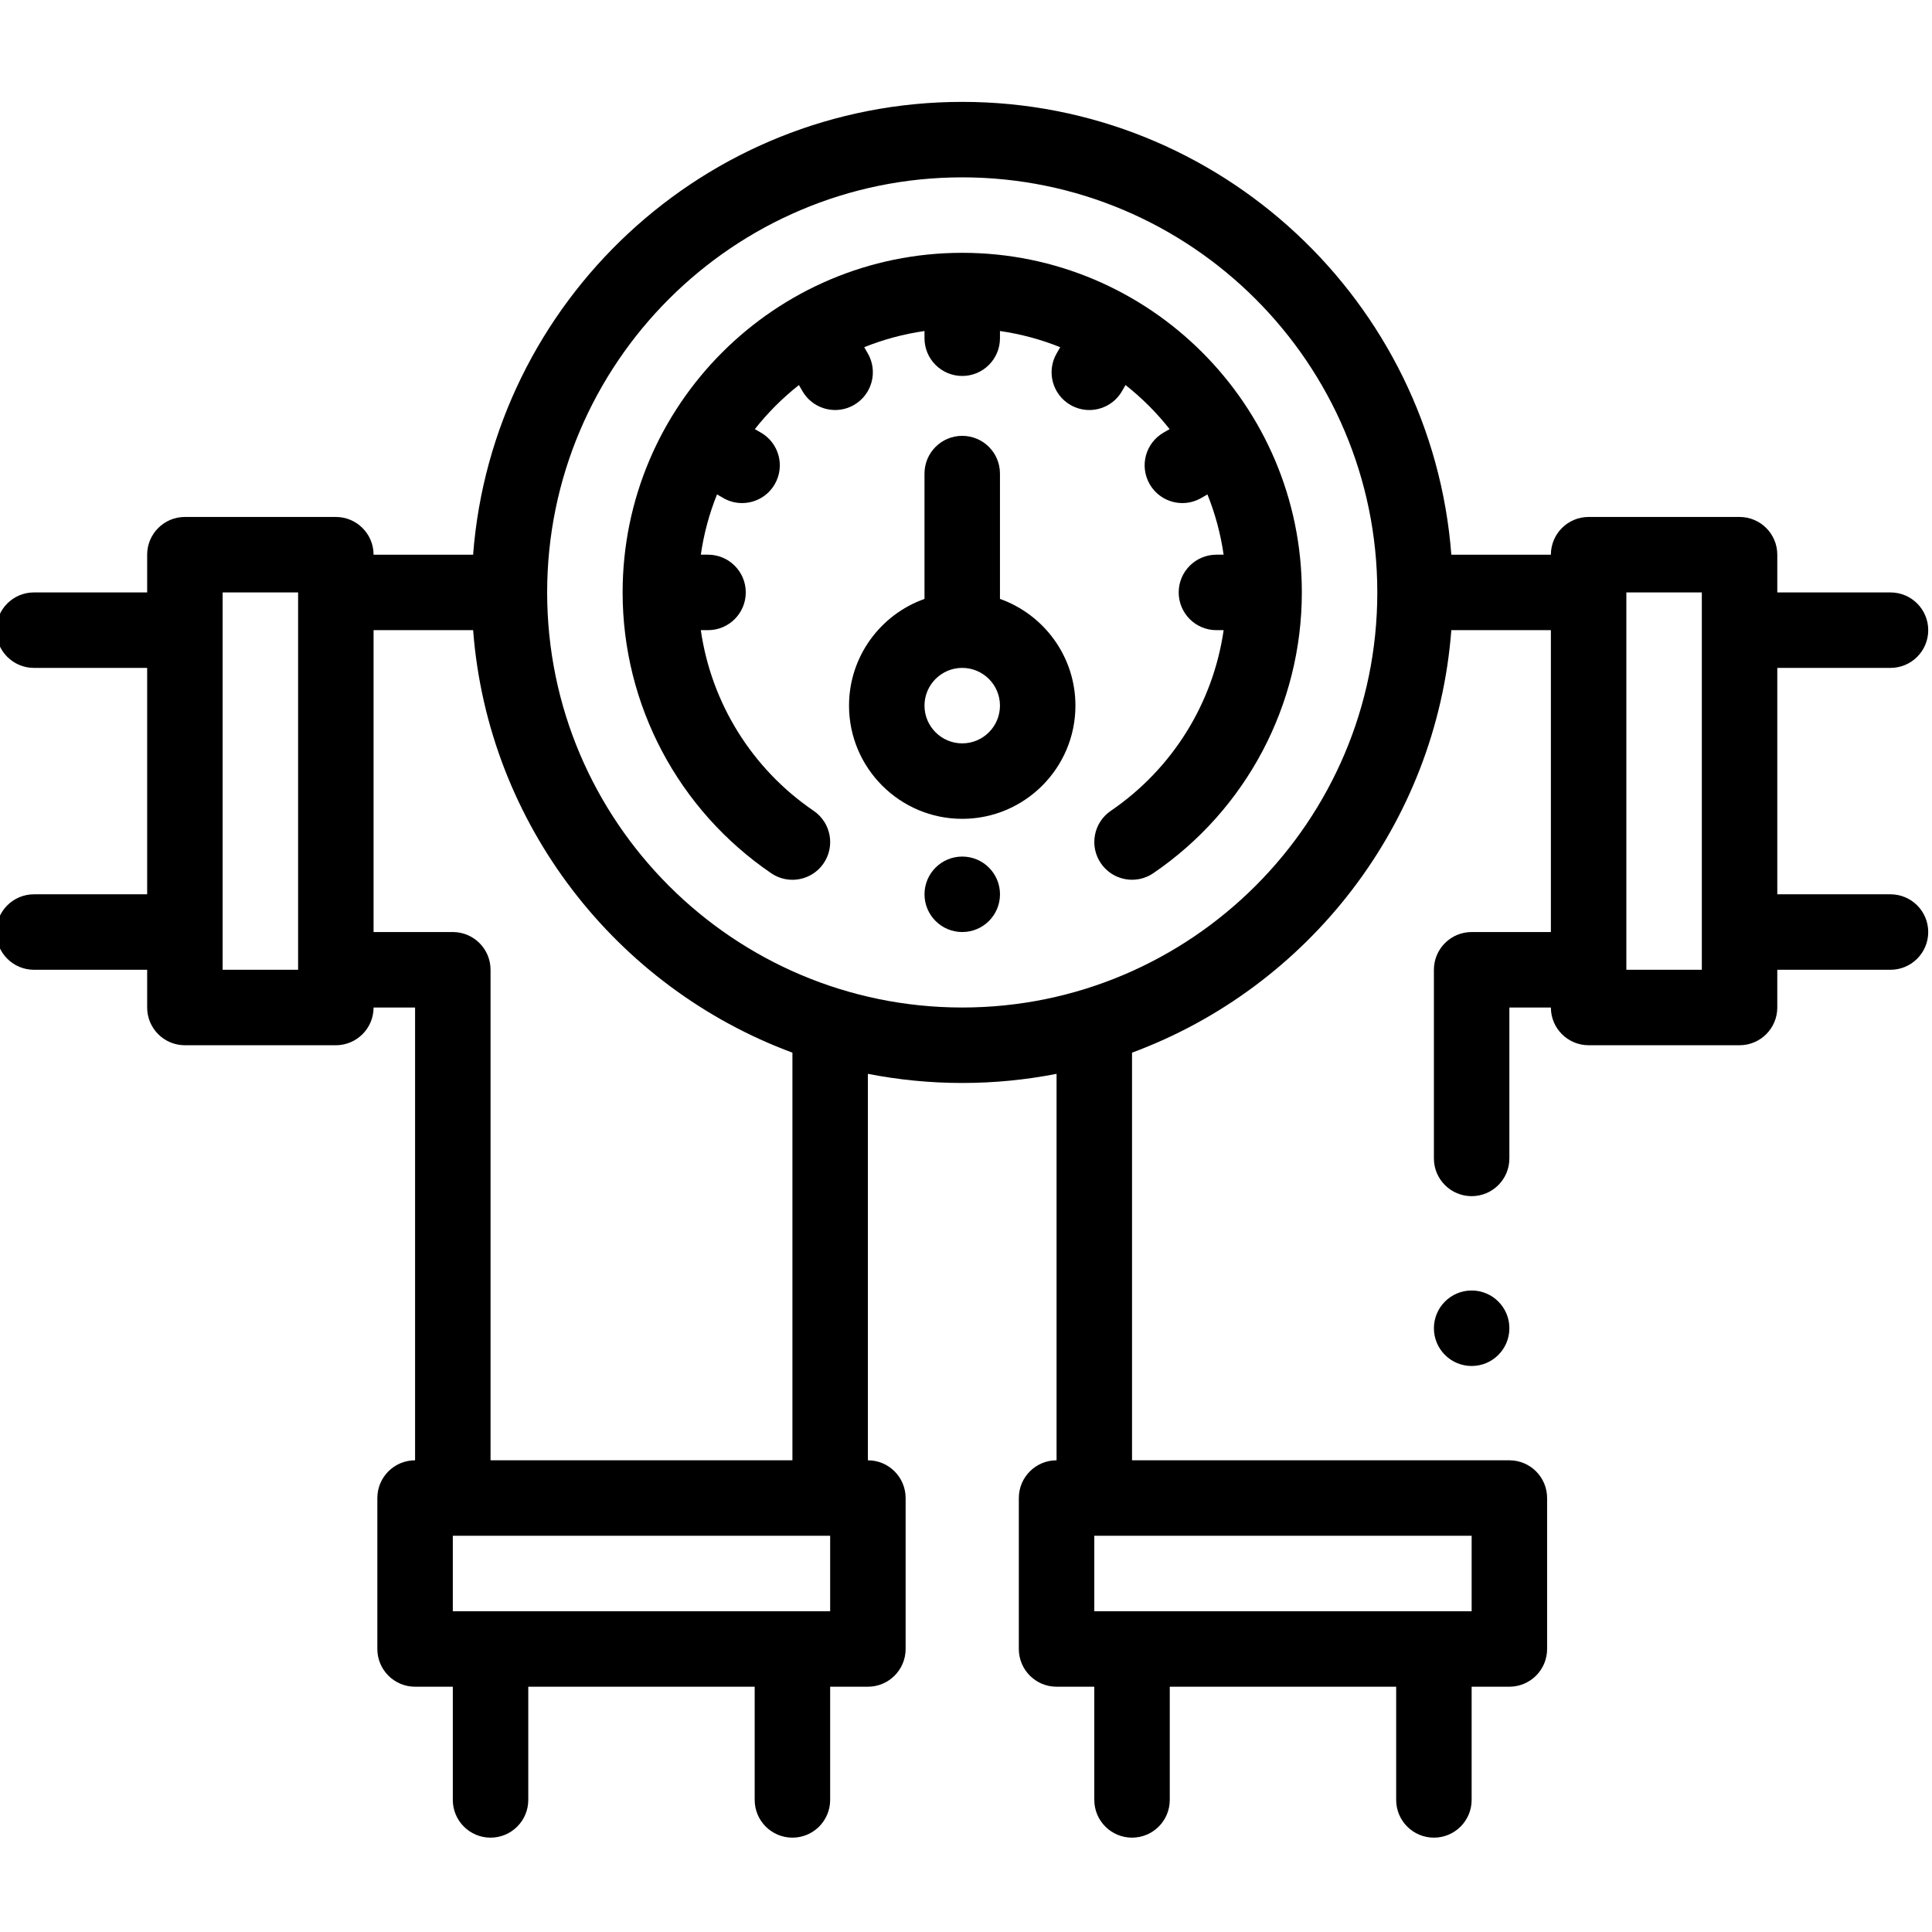 <?xml version="1.0" encoding="UTF-8"?> <svg xmlns="http://www.w3.org/2000/svg" height="511pt" viewBox="1 -26 511.999 511" width="511pt"> <path d="m502 210.5h-30v-60h30c5.523 0 10-4.477 10-10s-4.477-10-10-10h-30v-10c0-5.523-4.48-10-10-10h-40c-5.523 0-10 4.477-10 10h-26.383c-5.121-67.027-61.301-120-129.617-120s-124.496 52.973-129.621 120h-26.379c0-5.523-4.477-10-10-10h-40c-5.523 0-10 4.477-10 10v10h-30c-5.523 0-10 4.477-10 10s4.477 10 10 10h30v60h-30c-5.523 0-10 4.477-10 10s4.477 10 10 10h30v10c0 5.523 4.477 10 10 10h40c5.523 0 10-4.477 10-10h11v119.996c-5.523 0-10 4.477-10 10v40c0 5.523 4.477 10 10 10h10v30c0 5.523 4.477 10 10 10s10-4.477 10-10v-30h60v30c0 5.523 4.477 10 10 10 5.52 0 10-4.477 10-10v-30h10c5.523 0 10-4.477 10-10v-40c0-5.523-4.477-10-10-10v-102.418c8.094 1.582 16.449 2.422 25 2.422s16.906-.84 25-2.422v102.418c-5.523 0-10 4.477-10 10v40c0 5.523 4.477 10 10 10h10v30c0 5.523 4.477 10 10 10s10-4.477 10-10v-30h60v30c0 5.523 4.477 10 10 10s10-4.477 10-10v-30h10c5.523 0 10-4.477 10-10v-40c0-5.523-4.477-10-10-10h-100v-108.031c46.586-17.242 80.68-60.453 84.617-111.965h26.383v80h-21c-5.523 0-10 4.477-10 10v49.996c0 5.523 4.477 10 10 10s10-4.477 10-10v-39.996h11c0 5.523 4.477 10 10 10h40c5.52 0 10-4.477 10-10v-10h30c5.523 0 10-4.477 10-10s-4.477-10-10-10zm-111 189.996h-100v-20h100zm-311-169.996h-20v-100h20zm141 169.996h-100v-20h100zm-10-40h-80v-129.996c0-5.523-4.477-10-10-10h-21v-80h26.383c3.938 51.516 38.031 94.723 84.617 111.965zm45-119.996c-60.652 0-110-49.348-110-110 0-60.656 49.348-110 110-110s110 49.344 110 110c0 60.652-49.344 110-110 110zm196-10h-20v-100h20zm0 0"></path> <path d="m256 40.5c-49.625 0-90 40.375-90 90 0 29.793 14.719 57.613 39.375 74.414 1.723 1.176 3.68 1.738 5.621 1.738 3.195 0 6.336-1.531 8.273-4.371 3.109-4.562 1.93-10.785-2.633-13.895-16.391-11.168-27.133-28.598-29.914-47.887h1.914c5.523 0 10-4.477 10-10s-4.477-10-10-10h-1.91c.797-5.562 2.258-10.91 4.289-15.973l1.645.949c1.574.91 3.293 1.344 4.988 1.344 3.457 0 6.82-1.797 8.672-5.004 2.762-4.781 1.121-10.898-3.66-13.66l-1.617-.934c3.422-4.336 7.344-8.258 11.68-11.68l.934 1.617c1.852 3.207 5.215 5 8.668 5 1.695 0 3.418-.434 4.992-1.34 4.781-2.762 6.422-8.879 3.66-13.66l-.949-1.645c5.062-2.031 10.41-3.492 15.973-4.289v1.91c0 5.523 4.477 10 10 10s10-4.477 10-10v-1.91c5.562.797 10.906 2.258 15.969 4.289l-.949 1.645c-2.762 4.781-1.121 10.898 3.66 13.66 1.578.91 3.297 1.344 4.992 1.344 3.457 0 6.816-1.797 8.668-5.004l.934-1.617c4.34 3.422 8.258 7.344 11.684 11.68l-1.621.934c-4.781 2.762-6.418 8.879-3.656 13.66 1.852 3.211 5.211 5.004 8.668 5.004 1.695 0 3.418-.434 4.988-1.344l1.645-.949c2.031 5.062 3.492 10.41 4.289 15.973h-1.906c-5.523 0-10 4.477-10 10s4.477 10 10 10h1.91c-2.781 19.289-13.52 36.711-29.906 47.883-4.562 3.109-5.742 9.332-2.629 13.895 3.109 4.562 9.332 5.742 13.895 2.633 24.648-16.805 39.363-44.621 39.363-74.41.004-49.625-40.371-90-89.996-90zm0 0"></path> <path d="m266 132.219v-33.215c0-5.523-4.477-10-10-10s-10 4.477-10 10v33.215c-11.641 4.129-20 15.246-20 28.281 0 16.543 13.457 30 30 30s30-13.457 30-30c0-13.035-8.359-24.152-20-28.281zm-10 38.281c-5.516 0-10-4.484-10-10s4.484-10 10-10 10 4.484 10 10-4.484 10-10 10zm0 0"></path> <path d="m256.008 200.5h-.008c-5.523 0-9.996 4.477-9.996 10s4.48 10 10.004 10c5.523 0 10-4.477 10-10s-4.477-10-10-10zm0 0"></path> <path d="m391 315.496c-5.523 0-10 4.48-10 10.004s4.477 10 10 10 10-4.477 10-10v-.008c0-5.523-4.477-9.996-10-9.996zm0 0"></path> </svg> 